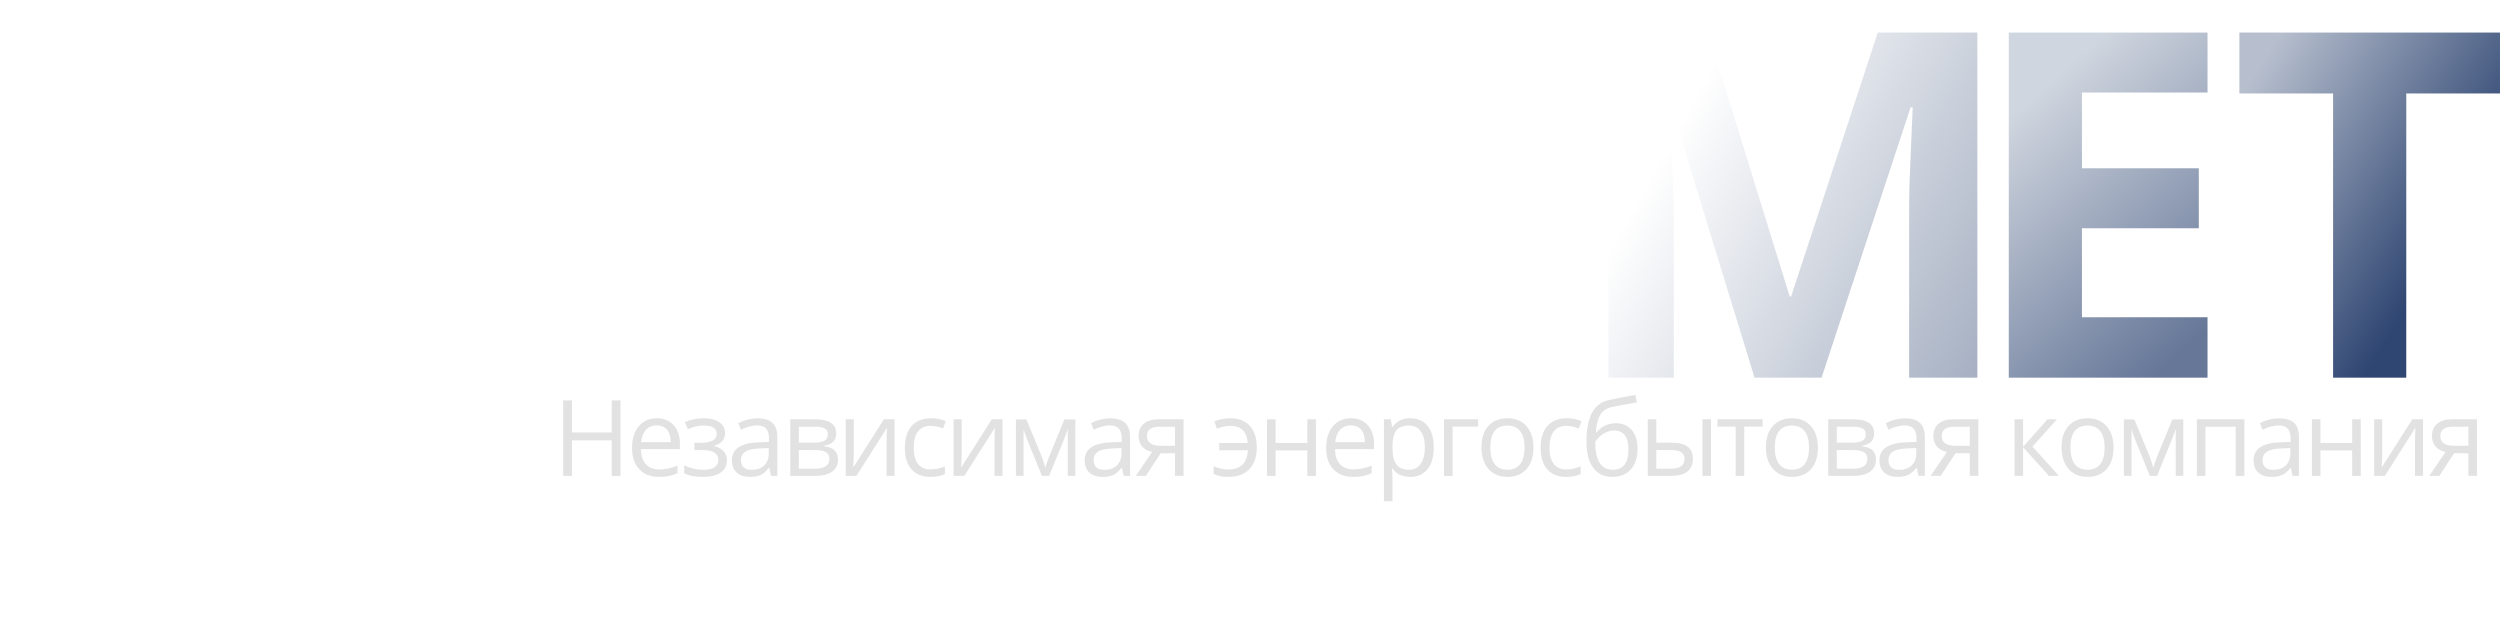 <?xml version="1.0" encoding="UTF-8"?> <svg xmlns="http://www.w3.org/2000/svg" width="130" height="33" viewBox="0 0 130 33" fill="none"> <g filter="url(#filter0_d_1224_15)"> <path fill-rule="evenodd" clip-rule="evenodd" d="M11.959 0H28.746V15.194L20.589 24.942H4V9.75L11.959 0ZM12.146 0.393L7.977 5.499H20.579L18.615 7.463H6.374L4.61 9.623H16.629L10.488 16.188L4.393 10.284V13.075L10.475 18.968L28.093 0.393H12.146ZM28.353 0.689L10.487 19.526L4.393 13.622V24.55H6.553V18.79L10.474 22.505L23.05 9.33V21.389L28.353 15.051V0.689ZM22.658 21.858V10.31L10.488 23.059L6.946 19.703V24.55H20.406L22.658 21.858ZM4.681 10.016L10.474 15.628L15.724 10.016H4.681ZM6.694 7.07H18.452L19.63 5.892H7.656L6.694 7.07Z" fill="white"></path> </g> <path d="M22.657 10.016V13.355V16.89V21.997L20.497 24.55H10.458H6.946V22.389V19.443L10.458 22.782L15.98 17.087L22.657 10.016Z" fill="white"></path> <path d="M15.785 10.016L10.482 15.712L4.59 10.016H15.785Z" fill="white"></path> <path d="M7.535 5.892H19.712L18.533 7.267H6.553L7.535 5.892Z" fill="white"></path> <path d="M34.858 2.565C34.203 2.565 33.569 2.639 32.955 2.786C32.349 2.925 31.686 3.171 30.966 3.523L30.463 2.393C31.805 1.755 33.311 1.436 34.98 1.436C37.632 1.436 39.71 2.221 41.216 3.793C42.73 5.364 43.487 7.512 43.487 10.237C43.487 12.193 43.147 13.899 42.468 15.355C41.789 16.812 40.807 17.933 39.522 18.719C38.245 19.496 36.768 19.885 35.091 19.885C33.143 19.885 31.576 19.676 30.39 19.259V18.105C31.756 18.522 33.245 18.731 34.858 18.731C37.067 18.731 38.806 18.04 40.074 16.657C41.343 15.274 42.034 13.326 42.149 10.814H32.648V9.66H42.124C41.944 7.385 41.228 5.634 39.976 4.406C38.732 3.179 37.026 2.565 34.858 2.565Z" fill="white"></path> <path d="M58.032 19.639H56.767V10.814H46.285V19.639H45.033V1.693H46.285V9.66H56.767V1.693H58.032V19.639Z" fill="white"></path> <path d="M69.497 19.639H59.493V1.693H69.497V3.547H61.579V9.328H69.018V11.169H61.579V17.773H69.497V19.639Z" fill="white"></path> <path d="M82.263 6.922C82.263 8.739 81.641 10.138 80.397 11.12C79.162 12.094 77.39 12.581 75.082 12.581H72.971V19.639H70.884V1.693H75.536C80.021 1.693 82.263 3.436 82.263 6.922ZM72.971 10.789H74.849C76.698 10.789 78.036 10.49 78.863 9.893C79.689 9.296 80.103 8.338 80.103 7.021C80.103 5.834 79.714 4.95 78.936 4.369C78.159 3.788 76.948 3.498 75.303 3.498H72.971V10.789Z" fill="white"></path> <path d="M91.235 19.639L86.915 5.56H86.804C86.96 8.424 87.037 10.335 87.037 11.292V19.639H83.637V1.693H88.817L93.064 15.417H93.138L97.643 1.693H102.823V19.639H99.275V11.145C99.275 10.744 99.279 10.282 99.288 9.758C99.304 9.234 99.361 7.843 99.46 5.584H99.349L94.722 19.639H91.235Z" fill="url(#paint0_linear_1224_15)"></path> <path d="M114.791 19.639H104.456V1.693H114.791V4.811H108.261V8.751H114.337V11.869H108.261V16.497H114.791V19.639Z" fill="url(#paint1_linear_1224_15)"></path> <path d="M125.126 19.639H121.321V4.86H116.448V1.693H129.999V4.86H125.126V19.639Z" fill="url(#paint2_linear_1224_15)"></path> <path d="M32.265 24.746H31.809V22.898H29.741V24.746H29.285V20.82H29.741V22.49H31.809V20.82H32.265V24.746Z" fill="#E2E2E2"></path> <path d="M34.273 24.799C33.838 24.799 33.495 24.667 33.242 24.402C32.992 24.137 32.866 23.769 32.866 23.298C32.866 22.824 32.983 22.447 33.215 22.168C33.45 21.889 33.764 21.749 34.158 21.749C34.527 21.749 34.818 21.871 35.033 22.114C35.248 22.356 35.355 22.675 35.355 23.073V23.355H33.328C33.337 23.7 33.424 23.962 33.589 24.142C33.755 24.32 33.989 24.41 34.289 24.41C34.606 24.41 34.92 24.344 35.229 24.211V24.609C35.072 24.677 34.922 24.725 34.781 24.754C34.641 24.784 34.472 24.799 34.273 24.799ZM34.153 22.122C33.916 22.122 33.727 22.199 33.586 22.353C33.446 22.507 33.364 22.72 33.339 22.992H34.877C34.877 22.711 34.815 22.496 34.69 22.348C34.564 22.198 34.385 22.122 34.153 22.122Z" fill="#E2E2E2"></path> <path d="M36.432 23.024C36.989 23.024 37.267 22.871 37.267 22.563C37.267 22.273 37.041 22.128 36.59 22.128C36.452 22.128 36.327 22.14 36.214 22.165C36.102 22.19 35.954 22.24 35.771 22.316L35.613 21.953C35.917 21.817 36.249 21.749 36.609 21.749C36.947 21.749 37.214 21.819 37.409 21.959C37.604 22.096 37.702 22.285 37.702 22.525C37.702 22.854 37.518 23.07 37.151 23.172V23.194C37.377 23.26 37.542 23.355 37.645 23.478C37.749 23.6 37.801 23.753 37.801 23.937C37.801 24.209 37.691 24.422 37.471 24.574C37.252 24.724 36.95 24.799 36.563 24.799C36.139 24.799 35.812 24.736 35.581 24.609V24.201C35.908 24.355 36.239 24.431 36.574 24.431C36.832 24.431 37.026 24.388 37.157 24.3C37.289 24.21 37.355 24.082 37.355 23.916C37.355 23.574 37.077 23.403 36.52 23.403H36.112V23.024H36.432Z" fill="#E2E2E2"></path> <path d="M40.091 24.746L40.002 24.327H39.981C39.834 24.511 39.688 24.637 39.541 24.703C39.396 24.767 39.214 24.799 38.996 24.799C38.704 24.799 38.475 24.724 38.308 24.574C38.144 24.424 38.061 24.209 38.061 23.932C38.061 23.338 38.536 23.026 39.487 22.998L39.986 22.982V22.799C39.986 22.568 39.936 22.398 39.836 22.289C39.738 22.178 39.579 22.122 39.361 22.122C39.115 22.122 38.838 22.198 38.528 22.348L38.392 22.007C38.536 21.928 38.695 21.866 38.867 21.822C39.04 21.777 39.214 21.754 39.388 21.754C39.739 21.754 39.998 21.832 40.166 21.988C40.336 22.144 40.421 22.393 40.421 22.737V24.746H40.091ZM39.084 24.431C39.362 24.431 39.579 24.355 39.737 24.203C39.896 24.051 39.976 23.838 39.976 23.564V23.298L39.53 23.317C39.175 23.33 38.919 23.385 38.762 23.484C38.606 23.58 38.528 23.732 38.528 23.937C38.528 24.099 38.577 24.221 38.673 24.305C38.772 24.389 38.909 24.431 39.084 24.431Z" fill="#E2E2E2"></path> <path d="M43.482 22.541C43.482 22.733 43.426 22.879 43.316 22.979C43.206 23.077 43.052 23.143 42.854 23.178V23.202C43.104 23.236 43.287 23.309 43.401 23.422C43.518 23.535 43.576 23.69 43.576 23.889C43.576 24.163 43.475 24.374 43.273 24.523C43.072 24.671 42.779 24.746 42.392 24.746H41.095V21.803H42.386C43.117 21.803 43.482 22.049 43.482 22.541ZM43.13 23.86C43.13 23.7 43.069 23.585 42.948 23.513C42.828 23.44 42.628 23.403 42.349 23.403H41.541V24.372H42.36C42.873 24.372 43.13 24.201 43.13 23.86ZM43.047 22.584C43.047 22.441 42.992 22.34 42.88 22.281C42.771 22.22 42.605 22.189 42.381 22.189H41.541V23.019H42.295C42.571 23.019 42.765 22.985 42.878 22.917C42.991 22.849 43.047 22.738 43.047 22.584Z" fill="#E2E2E2"></path> <path d="M44.397 21.803V23.669L44.378 24.158L44.37 24.311L45.963 21.803H46.518V24.746H46.102V22.947L46.11 22.592L46.124 22.243L44.534 24.746H43.978V21.803H44.397Z" fill="#E2E2E2"></path> <path d="M48.392 24.799C47.966 24.799 47.636 24.669 47.401 24.407C47.169 24.144 47.052 23.773 47.052 23.293C47.052 22.801 47.17 22.42 47.407 22.152C47.645 21.883 47.983 21.749 48.422 21.749C48.563 21.749 48.705 21.764 48.846 21.795C48.987 21.825 49.098 21.861 49.179 21.902L49.042 22.281C48.944 22.241 48.836 22.209 48.72 22.184C48.603 22.157 48.501 22.144 48.411 22.144C47.813 22.144 47.514 22.525 47.514 23.288C47.514 23.649 47.587 23.927 47.732 24.12C47.879 24.313 48.095 24.41 48.382 24.41C48.627 24.41 48.878 24.357 49.136 24.252V24.646C48.939 24.748 48.691 24.799 48.392 24.799Z" fill="#E2E2E2"></path> <path d="M50.008 21.803V23.669L49.989 24.158L49.981 24.311L51.574 21.803H52.13V24.746H51.713V22.947L51.721 22.592L51.735 22.243L50.145 24.746H49.589V21.803H50.008Z" fill="#E2E2E2"></path> <path d="M54.355 24.316L54.438 24.066L54.554 23.75L55.351 21.808H55.918V24.746H55.523V22.316L55.469 22.471L55.314 22.882L54.554 24.746H54.181L53.421 22.877C53.326 22.637 53.26 22.45 53.225 22.316V24.746H52.827V21.808H53.372L54.143 23.674C54.22 23.871 54.291 24.085 54.355 24.316Z" fill="#E2E2E2"></path> <path d="M58.433 24.746L58.345 24.327H58.323C58.176 24.511 58.03 24.637 57.883 24.703C57.738 24.767 57.556 24.799 57.338 24.799C57.046 24.799 56.817 24.724 56.65 24.574C56.486 24.424 56.403 24.209 56.403 23.932C56.403 23.338 56.879 23.026 57.829 22.998L58.329 22.982V22.799C58.329 22.568 58.278 22.398 58.178 22.289C58.08 22.178 57.921 22.122 57.703 22.122C57.458 22.122 57.18 22.198 56.87 22.348L56.734 22.007C56.879 21.928 57.037 21.866 57.209 21.822C57.383 21.777 57.556 21.754 57.73 21.754C58.081 21.754 58.34 21.832 58.508 21.988C58.678 22.144 58.764 22.393 58.764 22.737V24.746H58.433ZM57.426 24.431C57.704 24.431 57.921 24.355 58.079 24.203C58.238 24.051 58.318 23.838 58.318 23.564V23.298L57.872 23.317C57.518 23.33 57.262 23.385 57.104 23.484C56.948 23.58 56.87 23.732 56.87 23.937C56.87 24.099 56.919 24.221 57.016 24.305C57.114 24.389 57.251 24.431 57.426 24.431Z" fill="#E2E2E2"></path> <path d="M59.585 24.746H59.064L59.91 23.503C59.682 23.452 59.508 23.356 59.386 23.212C59.266 23.067 59.206 22.886 59.206 22.667C59.206 22.399 59.297 22.188 59.477 22.034C59.658 21.88 59.911 21.803 60.235 21.803H61.545V24.746H61.099V23.57H60.355L59.585 24.746ZM59.641 22.673C59.641 23.013 59.888 23.183 60.382 23.183H61.099V22.189H60.291C59.858 22.189 59.641 22.351 59.641 22.673Z" fill="#E2E2E2"></path> <path d="M63.872 24.799C63.573 24.799 63.318 24.748 63.107 24.646V24.252C63.214 24.293 63.331 24.329 63.456 24.362C63.581 24.394 63.725 24.41 63.888 24.41C64.2 24.41 64.439 24.327 64.608 24.16C64.778 23.994 64.872 23.745 64.89 23.414H63.4V23.035H64.884C64.856 22.727 64.765 22.502 64.613 22.359C64.463 22.215 64.243 22.144 63.955 22.144C63.771 22.144 63.544 22.192 63.273 22.289L63.147 21.913C63.245 21.866 63.368 21.828 63.515 21.797C63.662 21.765 63.807 21.749 63.95 21.749C64.408 21.749 64.756 21.881 64.994 22.144C65.233 22.405 65.352 22.783 65.352 23.277C65.352 23.758 65.222 24.133 64.962 24.399C64.704 24.666 64.341 24.799 63.872 24.799Z" fill="#E2E2E2"></path> <path d="M66.331 21.803V23.035H67.98V21.803H68.426V24.746H67.98V23.419H66.331V24.746H65.885V21.803H66.331Z" fill="#E2E2E2"></path> <path d="M70.367 24.799C69.931 24.799 69.588 24.667 69.335 24.402C69.085 24.137 68.96 23.769 68.96 23.298C68.96 22.824 69.076 22.447 69.308 22.168C69.543 21.889 69.857 21.749 70.251 21.749C70.62 21.749 70.912 21.871 71.126 22.114C71.341 22.356 71.449 22.675 71.449 23.073V23.355H69.421C69.43 23.7 69.517 23.962 69.682 24.142C69.848 24.32 70.082 24.41 70.383 24.41C70.699 24.41 71.013 24.344 71.322 24.211V24.609C71.165 24.677 71.015 24.725 70.874 24.754C70.734 24.784 70.565 24.799 70.367 24.799ZM70.246 22.122C70.009 22.122 69.82 22.199 69.679 22.353C69.54 22.507 69.457 22.72 69.432 22.992H70.971C70.971 22.711 70.908 22.496 70.783 22.348C70.657 22.198 70.478 22.122 70.246 22.122Z" fill="#E2E2E2"></path> <path d="M73.333 24.799C73.142 24.799 72.966 24.765 72.807 24.695C72.649 24.623 72.517 24.514 72.409 24.367H72.377C72.399 24.539 72.409 24.702 72.409 24.856V26.067H71.964V21.803H72.326L72.388 22.206H72.409C72.524 22.044 72.657 21.928 72.809 21.857C72.962 21.785 73.136 21.749 73.333 21.749C73.723 21.749 74.024 21.882 74.235 22.149C74.448 22.416 74.555 22.79 74.555 23.271C74.555 23.755 74.447 24.131 74.23 24.399C74.015 24.666 73.716 24.799 73.333 24.799ZM73.269 22.128C72.968 22.128 72.75 22.211 72.616 22.377C72.482 22.544 72.413 22.809 72.409 23.172V23.271C72.409 23.685 72.478 23.981 72.616 24.16C72.754 24.337 72.975 24.426 73.279 24.426C73.534 24.426 73.732 24.323 73.876 24.117C74.02 23.912 74.093 23.628 74.093 23.266C74.093 22.899 74.02 22.618 73.876 22.423C73.732 22.226 73.53 22.128 73.269 22.128Z" fill="#E2E2E2"></path> <path d="M76.861 22.184H75.534V24.746H75.089V21.803H76.861V22.184Z" fill="#E2E2E2"></path> <path d="M79.739 23.271C79.739 23.751 79.618 24.126 79.376 24.397C79.135 24.665 78.801 24.799 78.375 24.799C78.112 24.799 77.878 24.738 77.674 24.614C77.47 24.491 77.312 24.313 77.201 24.082C77.091 23.852 77.035 23.581 77.035 23.271C77.035 22.792 77.155 22.419 77.395 22.152C77.635 21.883 77.968 21.749 78.394 21.749C78.805 21.749 79.132 21.886 79.374 22.16C79.617 22.434 79.739 22.804 79.739 23.271ZM77.497 23.271C77.497 23.648 77.572 23.934 77.722 24.131C77.873 24.328 78.094 24.426 78.386 24.426C78.677 24.426 78.898 24.329 79.049 24.134C79.201 23.936 79.277 23.649 79.277 23.271C79.277 22.897 79.201 22.614 79.049 22.42C78.898 22.225 78.676 22.128 78.38 22.128C78.088 22.128 77.868 22.223 77.72 22.415C77.571 22.607 77.497 22.892 77.497 23.271Z" fill="#E2E2E2"></path> <path d="M81.452 24.799C81.026 24.799 80.695 24.669 80.461 24.407C80.228 24.144 80.112 23.773 80.112 23.293C80.112 22.801 80.23 22.42 80.466 22.152C80.704 21.883 81.043 21.749 81.481 21.749C81.623 21.749 81.764 21.764 81.905 21.795C82.047 21.825 82.158 21.861 82.238 21.902L82.101 22.281C82.003 22.241 81.895 22.209 81.779 22.184C81.663 22.157 81.56 22.144 81.47 22.144C80.873 22.144 80.574 22.525 80.574 23.288C80.574 23.649 80.646 23.927 80.791 24.12C80.938 24.313 81.154 24.41 81.441 24.41C81.686 24.41 81.938 24.357 82.195 24.252V24.646C81.999 24.748 81.751 24.799 81.452 24.799Z" fill="#E2E2E2"></path> <path d="M82.496 22.982C82.496 22.337 82.591 21.835 82.78 21.475C82.97 21.114 83.271 20.888 83.683 20.799C84.195 20.689 84.646 20.601 85.036 20.533L85.119 20.925C84.498 21.029 84.054 21.111 83.787 21.172C83.528 21.231 83.332 21.37 83.202 21.591C83.073 21.811 83.002 22.111 82.99 22.49H83.022C83.133 22.34 83.276 22.222 83.452 22.136C83.627 22.05 83.811 22.007 84.002 22.007C84.364 22.007 84.646 22.124 84.848 22.359C85.05 22.593 85.151 22.918 85.151 23.333C85.151 23.793 85.034 24.153 84.799 24.413C84.565 24.671 84.238 24.799 83.82 24.799C83.406 24.799 83.082 24.641 82.847 24.324C82.613 24.007 82.496 23.56 82.496 22.982ZM83.86 24.426C84.406 24.426 84.679 24.078 84.679 23.382C84.679 22.718 84.431 22.385 83.935 22.385C83.799 22.385 83.667 22.414 83.54 22.471C83.415 22.527 83.299 22.601 83.194 22.694C83.09 22.787 83.009 22.883 82.952 22.982C82.952 23.452 83.026 23.811 83.175 24.058C83.324 24.303 83.552 24.426 83.86 24.426Z" fill="#E2E2E2"></path> <path d="M86.128 23.019H86.931C87.305 23.019 87.582 23.089 87.761 23.229C87.942 23.366 88.032 23.573 88.032 23.849C88.032 24.144 87.936 24.368 87.745 24.52C87.555 24.671 87.275 24.746 86.904 24.746H85.683V21.803H86.128V23.019ZM88.972 24.746H88.526V21.803H88.972V24.746ZM86.128 23.403V24.372H86.883C87.355 24.372 87.592 24.207 87.592 23.876C87.592 23.711 87.537 23.591 87.428 23.516C87.319 23.441 87.132 23.403 86.869 23.403H86.128Z" fill="#E2E2E2"></path> <path d="M91.656 22.184H90.701V24.746H90.255V22.184H89.31V21.803H91.656V22.184Z" fill="#E2E2E2"></path> <path d="M94.532 23.271C94.532 23.751 94.411 24.126 94.169 24.397C93.928 24.665 93.594 24.799 93.168 24.799C92.905 24.799 92.671 24.738 92.467 24.614C92.263 24.491 92.105 24.313 91.994 24.082C91.883 23.852 91.828 23.581 91.828 23.271C91.828 22.792 91.948 22.419 92.188 22.152C92.427 21.883 92.76 21.749 93.186 21.749C93.598 21.749 93.925 21.886 94.167 22.16C94.41 22.434 94.532 22.804 94.532 23.271ZM92.29 23.271C92.29 23.648 92.365 23.934 92.515 24.131C92.666 24.328 92.887 24.426 93.178 24.426C93.47 24.426 93.691 24.329 93.842 24.134C93.994 23.936 94.07 23.649 94.07 23.271C94.07 22.897 93.994 22.614 93.842 22.42C93.691 22.225 93.469 22.128 93.173 22.128C92.881 22.128 92.661 22.223 92.513 22.415C92.364 22.607 92.29 22.892 92.29 23.271Z" fill="#E2E2E2"></path> <path d="M97.455 22.541C97.455 22.733 97.4 22.879 97.289 22.979C97.18 23.077 97.026 23.143 96.827 23.178V23.202C97.078 23.236 97.26 23.309 97.375 23.422C97.491 23.535 97.549 23.69 97.549 23.889C97.549 24.163 97.448 24.374 97.246 24.523C97.046 24.671 96.752 24.746 96.365 24.746H95.068V21.803H96.36C97.09 21.803 97.455 22.049 97.455 22.541ZM97.104 23.86C97.104 23.7 97.043 23.585 96.921 23.513C96.801 23.44 96.602 23.403 96.322 23.403H95.514V24.372H96.333C96.847 24.372 97.104 24.201 97.104 23.86ZM97.02 22.584C97.02 22.441 96.965 22.34 96.854 22.281C96.745 22.22 96.578 22.189 96.355 22.189H95.514V23.019H96.269C96.544 23.019 96.739 22.985 96.851 22.917C96.964 22.849 97.02 22.738 97.02 22.584Z" fill="#E2E2E2"></path> <path d="M99.761 24.746L99.673 24.327H99.651C99.505 24.511 99.358 24.637 99.211 24.703C99.066 24.767 98.884 24.799 98.666 24.799C98.374 24.799 98.145 24.724 97.979 24.574C97.814 24.424 97.732 24.209 97.732 23.932C97.732 23.338 98.207 23.026 99.157 22.998L99.657 22.982V22.799C99.657 22.568 99.607 22.398 99.506 22.289C99.408 22.178 99.25 22.122 99.031 22.122C98.786 22.122 98.508 22.198 98.199 22.348L98.062 22.007C98.207 21.928 98.365 21.866 98.537 21.822C98.711 21.777 98.884 21.754 99.058 21.754C99.409 21.754 99.668 21.832 99.837 21.988C100.007 22.144 100.092 22.393 100.092 22.737V24.746H99.761ZM98.755 24.431C99.032 24.431 99.25 24.355 99.407 24.203C99.566 24.051 99.646 23.838 99.646 23.564V23.298L99.2 23.317C98.846 23.33 98.59 23.385 98.432 23.484C98.277 23.58 98.199 23.732 98.199 23.937C98.199 24.099 98.247 24.221 98.344 24.305C98.442 24.389 98.579 24.431 98.755 24.431Z" fill="#E2E2E2"></path> <path d="M100.913 24.746H100.392L101.238 23.503C101.011 23.452 100.836 23.356 100.714 23.212C100.594 23.067 100.534 22.886 100.534 22.667C100.534 22.399 100.625 22.188 100.806 22.034C100.986 21.88 101.239 21.803 101.563 21.803H102.873V24.746H102.427V23.57H101.684L100.913 24.746ZM100.969 22.673C100.969 23.013 101.216 23.183 101.71 23.183H102.427V22.189H101.619C101.186 22.189 100.969 22.351 100.969 22.673Z" fill="#E2E2E2"></path> <path d="M106.47 21.803H106.959L105.689 23.223L107.064 24.746H106.543L105.2 23.255V24.746H104.755V21.803H105.2V23.234L106.47 21.803Z" fill="#E2E2E2"></path> <path d="M109.904 23.271C109.904 23.751 109.783 24.126 109.542 24.397C109.3 24.665 108.966 24.799 108.54 24.799C108.277 24.799 108.043 24.738 107.839 24.614C107.635 24.491 107.478 24.313 107.367 24.082C107.256 23.852 107.2 23.581 107.2 23.271C107.2 22.792 107.32 22.419 107.56 22.152C107.8 21.883 108.133 21.749 108.559 21.749C108.971 21.749 109.297 21.886 109.539 22.16C109.782 22.434 109.904 22.804 109.904 23.271ZM107.662 23.271C107.662 23.648 107.737 23.934 107.888 24.131C108.038 24.328 108.259 24.426 108.551 24.426C108.843 24.426 109.064 24.329 109.214 24.134C109.366 23.936 109.442 23.649 109.442 23.271C109.442 22.897 109.366 22.614 109.214 22.42C109.064 22.225 108.841 22.128 108.546 22.128C108.254 22.128 108.034 22.223 107.885 22.415C107.736 22.607 107.662 22.892 107.662 23.271Z" fill="#E2E2E2"></path> <path d="M111.969 24.316L112.052 24.066L112.167 23.75L112.965 21.808H113.531V24.746H113.137V22.316L113.083 22.471L112.927 22.882L112.167 24.746H111.794L111.034 22.877C110.939 22.637 110.874 22.45 110.838 22.316V24.746H110.441V21.808H110.986L111.756 23.674C111.833 23.871 111.904 24.085 111.969 24.316Z" fill="#E2E2E2"></path> <path d="M114.683 24.746H114.237V21.803H116.707V24.746H116.256V22.189H114.683V24.746Z" fill="#E2E2E2"></path> <path d="M119.215 24.746L119.126 24.327H119.105C118.958 24.511 118.811 24.637 118.664 24.703C118.519 24.767 118.338 24.799 118.119 24.799C117.828 24.799 117.598 24.724 117.432 24.574C117.267 24.424 117.185 24.209 117.185 23.932C117.185 23.338 117.66 23.026 118.611 22.998L119.11 22.982V22.799C119.11 22.568 119.06 22.398 118.96 22.289C118.861 22.178 118.703 22.122 118.485 22.122C118.239 22.122 117.962 22.198 117.652 22.348L117.515 22.007C117.66 21.928 117.819 21.866 117.99 21.822C118.164 21.777 118.338 21.754 118.511 21.754C118.862 21.754 119.122 21.832 119.29 21.988C119.46 22.144 119.545 22.393 119.545 22.737V24.746H119.215ZM118.208 24.431C118.485 24.431 118.703 24.355 118.86 24.203C119.02 24.051 119.099 23.838 119.099 23.564V23.298L118.654 23.317C118.299 23.33 118.043 23.385 117.886 23.484C117.73 23.58 117.652 23.732 117.652 23.937C117.652 24.099 117.7 24.221 117.797 24.305C117.896 24.389 118.033 24.431 118.208 24.431Z" fill="#E2E2E2"></path> <path d="M120.664 21.803V23.035H122.313V21.803H122.759V24.746H122.313V23.419H120.664V24.746H120.219V21.803H120.664Z" fill="#E2E2E2"></path> <path d="M123.875 21.803V23.669L123.857 24.158L123.849 24.311L125.441 21.803H125.997V24.746H125.58V22.947L125.588 22.592L125.602 22.243L124.012 24.746H123.457V21.803H123.875Z" fill="#E2E2E2"></path> <path d="M126.842 24.746H126.321L127.167 23.503C126.94 23.452 126.765 23.356 126.643 23.212C126.523 23.067 126.463 22.886 126.463 22.667C126.463 22.399 126.554 22.188 126.735 22.034C126.915 21.88 127.168 21.803 127.492 21.803H128.802V24.746H128.356V23.57H127.613L126.842 24.746ZM126.898 22.673C126.898 23.013 127.145 23.183 127.639 23.183H128.356V22.189H127.548C127.115 22.189 126.898 22.351 126.898 22.673Z" fill="#E2E2E2"></path> <defs> <filter id="filter0_d_1224_15" x="0" y="0" width="32.746" height="32.942" filterUnits="userSpaceOnUse" color-interpolation-filters="sRGB"> <feFlood flood-opacity="0" result="BackgroundImageFix"></feFlood> <feColorMatrix in="SourceAlpha" type="matrix" values="0 0 0 0 0 0 0 0 0 0 0 0 0 0 0 0 0 0 127 0" result="hardAlpha"></feColorMatrix> <feOffset dy="4"></feOffset> <feGaussianBlur stdDeviation="2"></feGaussianBlur> <feComposite in2="hardAlpha" operator="out"></feComposite> <feColorMatrix type="matrix" values="0 0 0 0 0 0 0 0 0 0 0 0 0 0 0 0 0 0 0.25 0"></feColorMatrix> <feBlend mode="normal" in2="BackgroundImageFix" result="effect1_dropShadow_1224_15"></feBlend> <feBlend mode="normal" in="SourceGraphic" in2="effect1_dropShadow_1224_15" result="shape"></feBlend> </filter> <linearGradient id="paint0_linear_1224_15" x1="86.681" y1="7.659" x2="103.885" y2="17.229" gradientUnits="userSpaceOnUse"> <stop stop-color="white"></stop> <stop offset="1" stop-color="#A7B1C3"></stop> </linearGradient> <linearGradient id="paint1_linear_1224_15" x1="104.357" y1="6.284" x2="114.374" y2="17.479" gradientUnits="userSpaceOnUse"> <stop stop-color="#D0D6DF"></stop> <stop offset="1" stop-color="#667798"></stop> </linearGradient> <linearGradient id="paint2_linear_1224_15" x1="117.908" y1="2.749" x2="129.103" y2="9.819" gradientUnits="userSpaceOnUse"> <stop stop-color="#B7BFCE"></stop> <stop offset="1" stop-color="#2F4672"></stop> </linearGradient> </defs> </svg> 